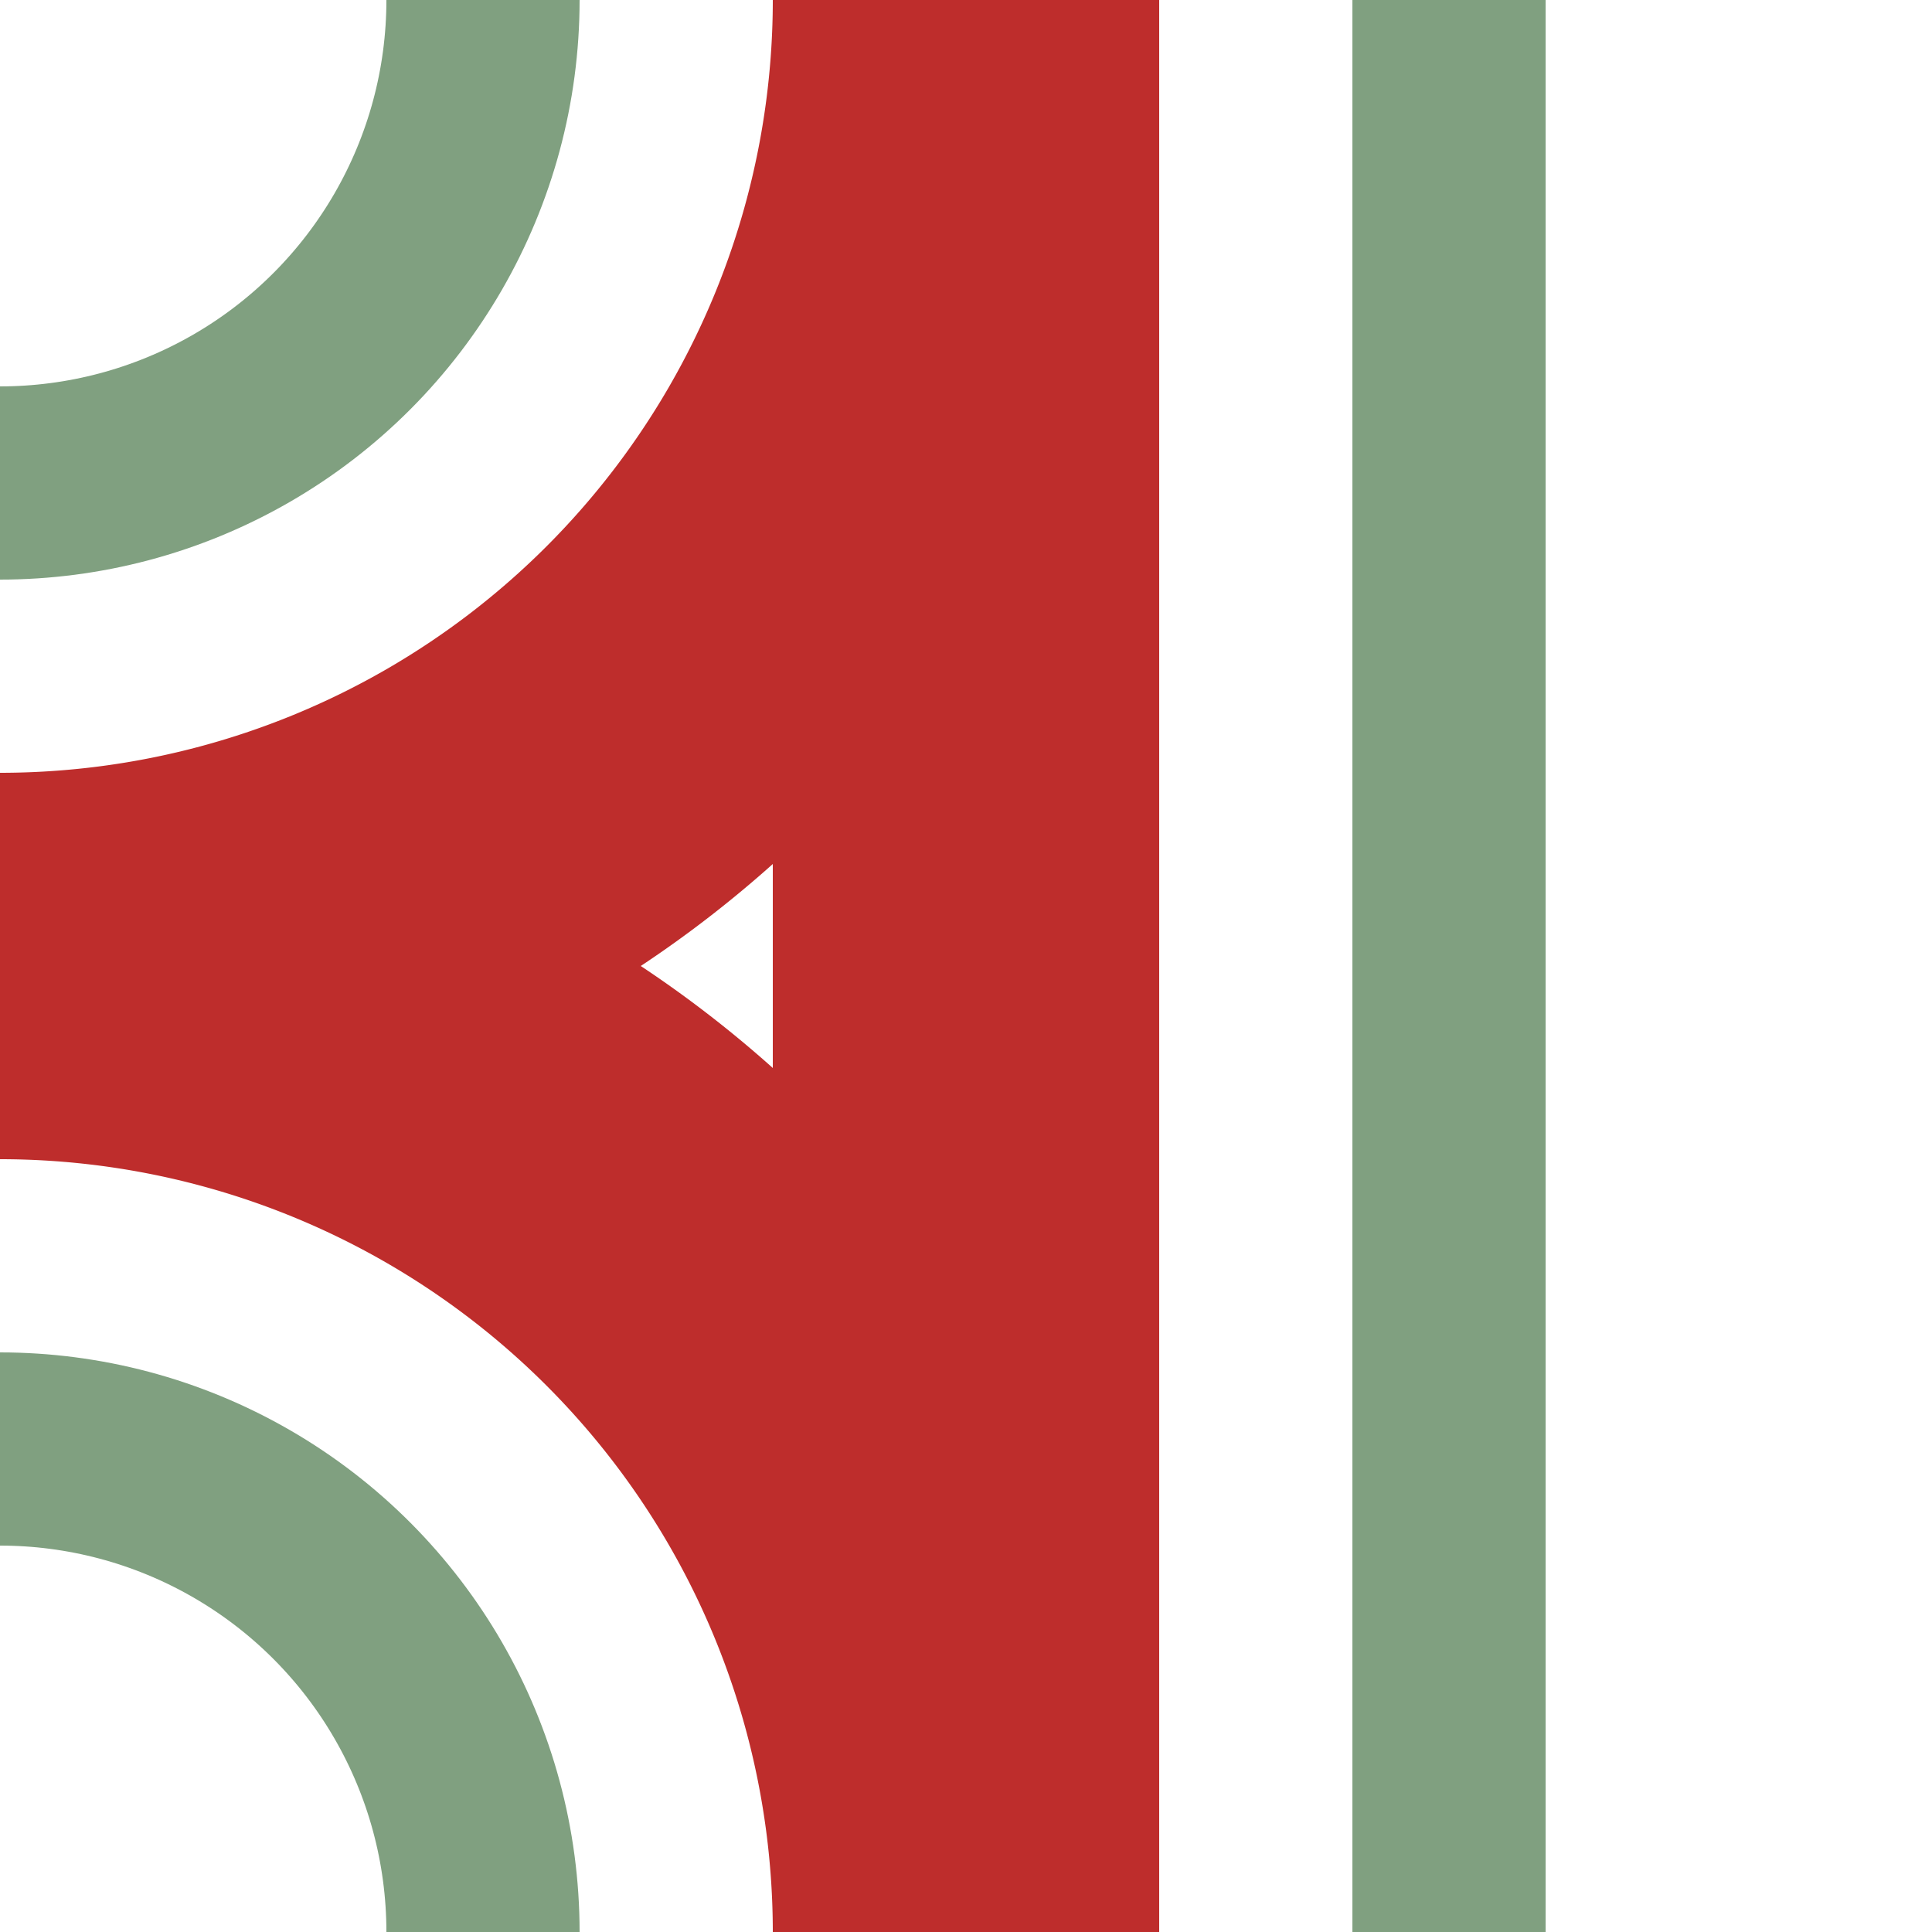 <?xml version="1.0" encoding="UTF-8"?>
<svg xmlns="http://www.w3.org/2000/svg" width="500" height="500">
<title>hABZgr+r</title>
<g stroke-width="50" stroke="#80A080" fill="none">
 <circle cx="0" cy="0" r="125" />
 <circle cx="0" cy="500" r="125" />
 <path d="M 375,0 V 500" />
</g>
<path d="M 250,500 V 0 A 250 250 0 0 1 0,250 A 250 250 0 0 1 250,500" stroke="#BE2D2C" stroke-width="100" fill="none" />
</svg>